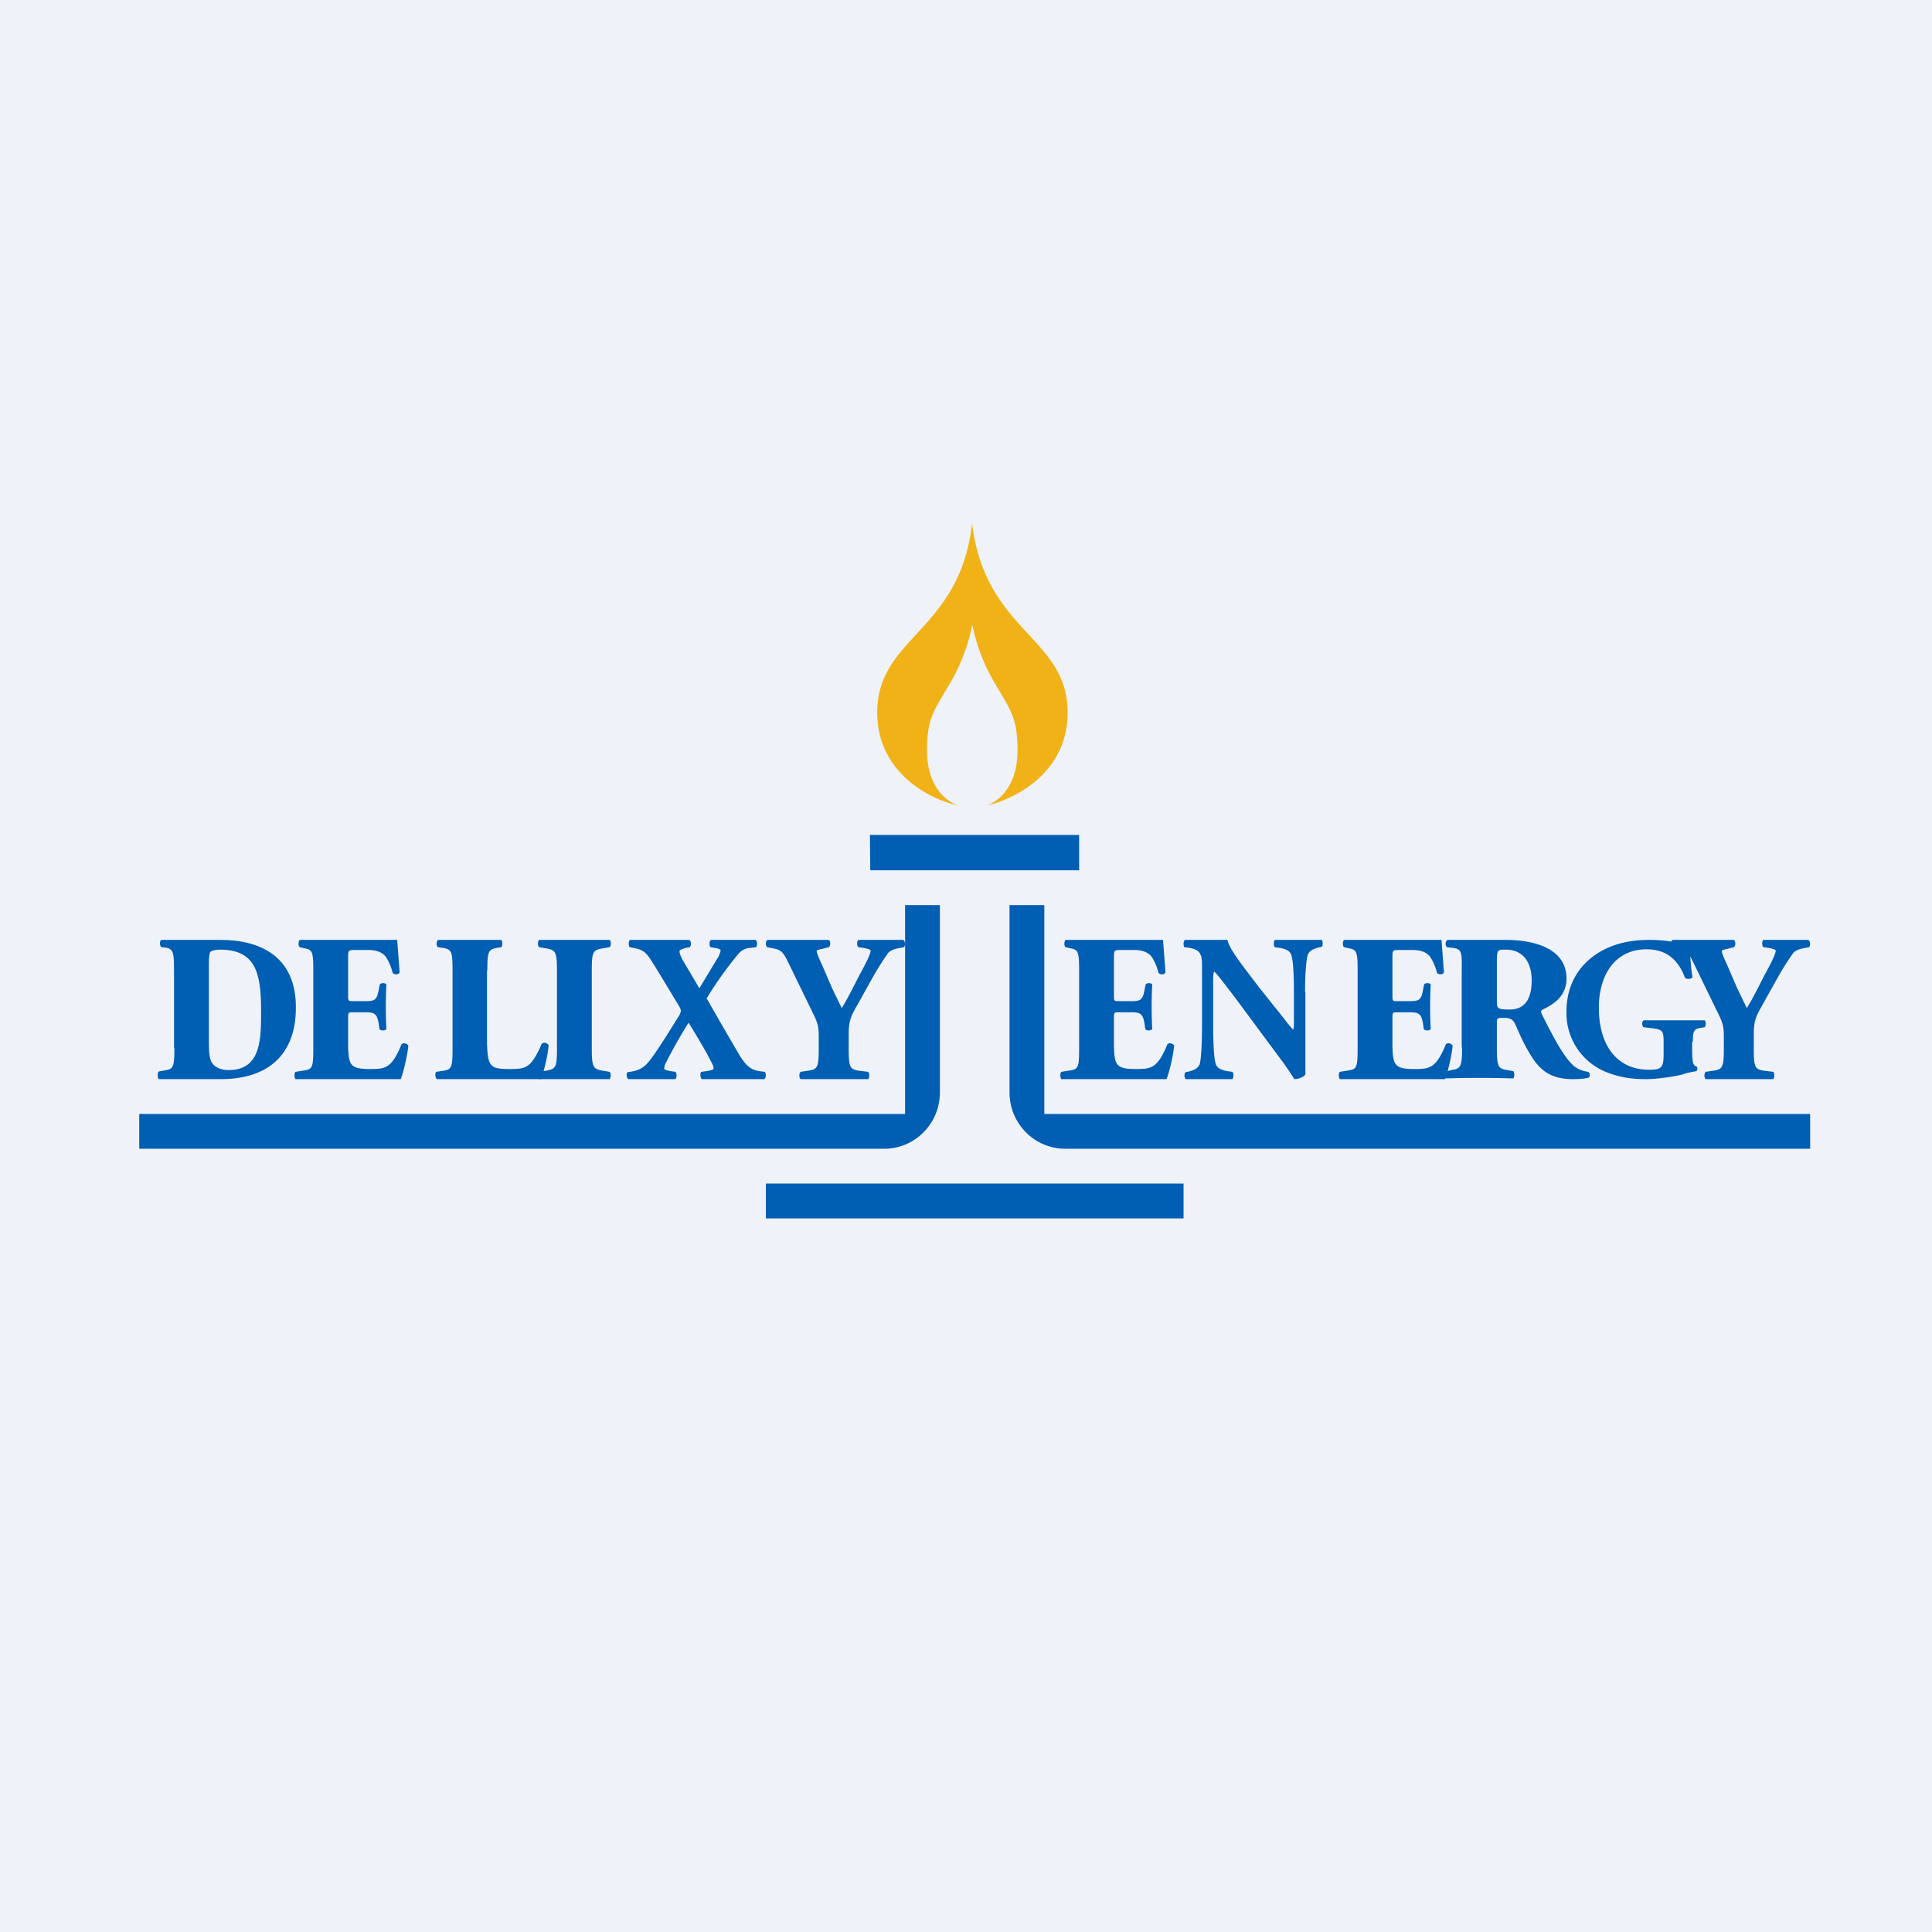 <?xml version="1.0" encoding="UTF-8"?>
<!-- generated by Finnhub -->
<svg viewBox="0 0 55.5 55.5" xmlns="http://www.w3.org/2000/svg">
<path d="M 0,0 H 55.5 V 55.5 H 0 Z" fill="rgb(239, 242, 248)"/>
<path d="M 27.92,14.985 C 28.27,18.15 30.67,18.28 30.67,20.47 C 30.67,22.22 29.12,22.97 28.34,23.14 C 28.75,23 29.23,22.52 29.23,21.56 C 29.23,20.61 29.03,20.4 28.55,19.58 A 5.45,5.45 0 0,1 27.93,17.94 C 27.89,18.21 27.7,18.92 27.32,19.58 C 26.84,20.4 26.63,20.61 26.63,21.56 C 26.63,22.52 27.11,23 27.53,23.14 C 26.75,22.98 25.2,22.22 25.2,20.47 C 25.2,18.28 27.59,18.15 27.93,15 Z" fill="rgb(240, 178, 22)"/>
<path d="M 24.99,23.985 H 31 V 25 H 25 Z M 22,34 H 34 V 35 H 22 Z M 27,31.38 C 27,32.28 26.28,33 25.4,33 H 4 V 32 H 26 V 26 H 27 V 31.38 Z M 29,31.38 C 29,32.28 29.72,33 30.6,33 H 52 V 32 H 30 V 26 H 29 V 31.38 Z" fill="rgb(0, 94, 179)"/>
<path d="M 48.61,29.915 V 30.25 C 48.62,30.5 48.63,30.61 48.74,30.64 C 48.77,30.66 48.76,30.76 48.73,30.77 C 48.63,30.79 48.48,30.81 48.32,30.87 C 48.12,30.92 47.62,31 47.29,31 C 46.89,31 46.56,30.96 46.15,30.8 A 1.82,1.82 0 0,1 45,29.05 C 45,28.33 45.33,27.69 46.02,27.31 C 46.42,27.09 46.89,27 47.38,27 C 48.03,27 48.35,27.14 48.53,27.14 C 48.55,27.31 48.56,27.72 48.62,28.07 C 48.59,28.13 48.44,28.14 48.4,28.08 C 48.2,27.54 47.84,27.27 47.3,27.27 C 46.38,27.27 45.93,28.03 45.93,28.94 C 45.93,29.77 46.22,30.26 46.59,30.51 C 46.87,30.7 47.17,30.73 47.39,30.73 C 47.72,30.73 47.79,30.67 47.79,30.29 V 29.93 C 47.79,29.62 47.76,29.58 47.48,29.54 L 47.22,29.51 C 47.16,29.47 47.16,29.34 47.22,29.31 H 48.97 C 49.01,29.34 49.01,29.47 48.97,29.51 L 48.83,29.53 C 48.66,29.57 48.63,29.62 48.63,29.93 Z" fill="rgb(0, 94, 179)"/>
<path d="M 41.99,30.085 V 27.93 C 42,27.33 41.99,27.27 41.74,27.23 L 41.57,27.21 C 41.51,27.18 41.51,27.03 41.59,27 H 43.25 C 43.98,27 45,27.2 45,28.11 C 45,28.64 44.6,28.86 44.32,29 C 44.26,29.03 44.26,29.06 44.29,29.13 C 44.69,29.93 44.94,30.38 45.22,30.63 C 45.38,30.75 45.54,30.78 45.62,30.79 C 45.68,30.82 45.68,30.91 45.65,30.95 C 45.55,30.99 45.36,31 45.18,31 C 44.62,31 44.28,30.8 44.01,30.37 C 43.81,30.06 43.68,29.77 43.54,29.45 C 43.47,29.28 43.37,29.24 43.22,29.24 C 43.02,29.24 43,29.24 43,29.37 V 30.1 C 43,30.65 43.04,30.7 43.3,30.74 L 43.47,30.77 C 43.51,30.8 43.51,30.95 43.47,30.98 C 42.88,30.96 42.12,30.96 41.53,30.98 C 41.48,30.95 41.48,30.8 41.53,30.78 L 41.69,30.74 C 41.96,30.7 42,30.65 42,30.1 Z M 43,27.58 V 28.77 C 43,28.97 43.02,29 43.37,29 C 43.87,29 44,28.6 44,28.16 C 44,27.62 43.73,27.28 43.26,27.28 C 43.01,27.28 43.01,27.29 43,27.58 Z M 37.5,28.5 V 30.86 C 37.47,30.93 37.31,31 37.18,31 C 37.18,31 37,30.7 36.74,30.36 L 35.48,28.66 C 35.16,28.24 34.98,28 34.88,27.91 C 34.85,27.97 34.85,28.07 34.85,28.29 V 29.43 C 34.85,29.91 34.87,30.43 34.93,30.58 C 34.98,30.7 35.11,30.74 35.25,30.77 L 35.4,30.79 C 35.45,30.84 35.44,30.96 35.4,31 H 34.06 C 34.02,30.96 34.01,30.84 34.06,30.8 L 34.16,30.78 C 34.3,30.74 34.4,30.7 34.46,30.58 C 34.51,30.42 34.53,29.91 34.53,29.43 V 27.93 C 34.53,27.61 34.53,27.51 34.49,27.43 C 34.45,27.33 34.37,27.27 34.18,27.23 L 34.02,27.21 C 33.99,27.16 33.99,27.01 34.05,27 H 35.26 C 35.32,27.27 35.67,27.71 36.16,28.35 L 36.62,28.93 C 36.87,29.23 37.02,29.45 37.15,29.58 C 37.17,29.52 37.17,29.42 37.17,29.32 V 28.5 C 37.17,28.02 37.15,27.58 37.09,27.42 C 37.04,27.3 36.92,27.26 36.77,27.23 L 36.62,27.21 C 36.58,27.16 36.59,27.04 36.62,27 H 37.97 C 38,27.04 38.01,27.16 37.97,27.2 L 37.87,27.22 C 37.73,27.26 37.63,27.3 37.57,27.42 C 37.52,27.58 37.49,28.02 37.49,28.5 Z M 24.38,29.7 V 30.12 C 24.38,30.68 24.42,30.72 24.69,30.76 L 24.94,30.79 C 24.98,30.83 24.98,30.96 24.94,31 H 23 C 22.95,30.96 22.95,30.83 23,30.79 L 23.2,30.76 C 23.48,30.72 23.52,30.68 23.52,30.12 V 29.82 C 23.52,29.52 23.51,29.42 23.35,29.1 L 22.63,27.62 C 22.51,27.38 22.45,27.29 22.24,27.25 L 22.04,27.21 C 21.98,27.16 21.99,27.01 22.06,27 H 23.8 C 23.86,27.02 23.87,27.16 23.81,27.21 L 23.61,27.26 C 23.5,27.28 23.46,27.31 23.46,27.31 C 23.46,27.36 23.49,27.45 23.62,27.73 L 23.9,28.38 L 24.18,28.96 C 24.36,28.67 24.53,28.32 24.69,28.01 C 24.92,27.59 25.01,27.39 25.01,27.31 C 25.01,27.28 24.95,27.26 24.81,27.23 L 24.66,27.21 C 24.61,27.18 24.61,27.03 24.66,27 H 25.94 C 26.01,27.02 26.01,27.17 25.97,27.21 L 25.81,27.24 C 25.7,27.26 25.58,27.3 25.51,27.38 C 25.43,27.5 25.27,27.71 24.98,28.24 L 24.6,28.92 C 24.44,29.2 24.38,29.35 24.38,29.7 Z M 50.38,29.7 V 30.12 C 50.38,30.68 50.42,30.72 50.69,30.76 L 50.94,30.79 C 50.98,30.83 50.98,30.96 50.94,31 H 49 C 48.95,30.96 48.95,30.83 49,30.79 L 49.2,30.76 C 49.48,30.72 49.52,30.68 49.52,30.12 V 29.82 C 49.52,29.52 49.51,29.42 49.35,29.1 L 48.63,27.62 C 48.51,27.38 48.45,27.29 48.24,27.25 L 48.04,27.21 C 47.98,27.16 47.99,27.01 48.06,27 H 49.8 C 49.86,27.02 49.87,27.16 49.81,27.21 L 49.61,27.26 C 49.5,27.28 49.46,27.31 49.46,27.31 C 49.46,27.36 49.49,27.45 49.62,27.73 L 49.9,28.38 L 50.18,28.96 C 50.36,28.67 50.53,28.32 50.69,28.01 C 50.92,27.59 51.01,27.39 51.01,27.31 C 51.01,27.28 50.95,27.26 50.81,27.23 L 50.66,27.21 C 50.61,27.18 50.61,27.03 50.66,27 H 51.94 C 52.01,27.02 52.01,27.17 51.97,27.21 L 51.81,27.24 C 51.7,27.26 51.58,27.3 51.51,27.38 C 51.43,27.5 51.27,27.71 50.98,28.24 L 50.6,28.92 C 50.44,29.2 50.38,29.35 50.38,29.7 Z M 18.03,30.8 L 18.16,30.78 C 18.49,30.72 18.61,30.55 18.8,30.28 C 18.96,30.05 19.24,29.61 19.48,29.22 A 0.44,0.44 0 0,0 19.56,29.04 C 19.56,29.01 19.54,28.95 19.47,28.84 C 19.29,28.55 18.94,27.95 18.68,27.55 C 18.55,27.35 18.44,27.27 18.19,27.23 L 18.09,27.21 C 18.05,27.16 18.05,27.04 18.1,27 H 19.8 C 19.86,27.03 19.86,27.16 19.82,27.21 L 19.7,27.23 C 19.61,27.26 19.52,27.28 19.52,27.33 S 19.54,27.43 19.6,27.56 L 20.09,28.39 L 20.64,27.48 C 20.69,27.37 20.7,27.33 20.7,27.3 C 20.7,27.28 20.66,27.26 20.59,27.24 L 20.41,27.21 C 20.37,27.17 20.37,27.03 20.43,27 H 21.7 C 21.76,27.03 21.76,27.16 21.72,27.21 L 21.55,27.23 A 0.47,0.47 0 0,0 21.23,27.38 A 10.54,10.54 0 0,0 20.3,28.68 A 135.47,135.47 0 0,0 21.26,30.34 C 21.46,30.65 21.59,30.73 21.8,30.77 L 21.97,30.79 C 22.01,30.83 22.01,30.96 21.96,31 H 20.16 C 20.12,30.98 20.1,30.82 20.15,30.79 L 20.3,30.77 C 20.44,30.75 20.5,30.72 20.5,30.69 C 20.5,30.64 20.48,30.59 20.34,30.33 C 20.26,30.17 19.86,29.5 19.78,29.38 C 19.56,29.73 19.32,30.15 19.13,30.53 A 0.4,0.4 0 0,0 19.08,30.69 C 19.08,30.73 19.15,30.75 19.26,30.77 L 19.4,30.79 C 19.45,30.83 19.45,30.98 19.39,31 H 18.05 C 18,30.97 17.98,30.84 18.03,30.8 Z M 17,27.9 V 30.1 C 17,30.67 17.04,30.71 17.33,30.76 L 17.51,30.79 C 17.56,30.83 17.55,30.96 17.51,31 H 15.49 C 15.44,30.96 15.44,30.83 15.49,30.79 L 15.67,30.76 C 15.97,30.71 16,30.67 16,30.11 V 27.9 C 16,27.33 15.96,27.29 15.67,27.24 L 15.49,27.21 C 15.44,27.17 15.44,27.04 15.49,27 H 17.51 C 17.56,27.04 17.56,27.17 17.51,27.21 L 17.33,27.24 C 17.03,27.29 17,27.33 17,27.9 Z" fill="rgb(0, 94, 179)"/>
<path d="M 13.99,27.865 V 29.98 C 14,30.27 14.02,30.46 14.09,30.56 C 14.16,30.66 14.25,30.71 14.63,30.71 C 15.11,30.71 15.25,30.69 15.56,29.99 C 15.6,29.93 15.72,29.95 15.76,30.03 C 15.74,30.33 15.61,30.83 15.54,31 H 12.55 C 12.5,30.96 12.49,30.83 12.53,30.79 L 12.73,30.76 C 12.97,30.72 13,30.68 13,30.12 V 27.88 C 13,27.32 12.97,27.28 12.73,27.23 L 12.58,27.21 C 12.53,27.17 12.53,27.04 12.59,27 H 14.4 C 14.44,27.04 14.44,27.17 14.4,27.21 L 14.27,27.23 C 14.03,27.28 14,27.33 14,27.88 Z M 10,27.53 V 28.58 C 10,28.75 10,28.76 10.14,28.76 H 10.5 C 10.77,28.76 10.83,28.72 10.88,28.43 L 10.91,28.28 C 10.94,28.23 11.07,28.23 11.1,28.28 A 12.08,12.08 0 0,0 11.1,29.56 C 11.07,29.61 10.94,29.62 10.9,29.56 L 10.88,29.41 C 10.83,29.13 10.77,29.08 10.5,29.08 H 10.14 C 10.01,29.08 10,29.08 10,29.26 V 29.98 C 10,30.26 10.02,30.45 10.08,30.55 C 10.15,30.65 10.25,30.71 10.62,30.71 C 11.07,30.71 11.25,30.69 11.53,30.01 C 11.57,29.94 11.7,29.97 11.73,30.04 C 11.7,30.35 11.58,30.84 11.51,31 H 8.49 C 8.45,30.96 8.45,30.82 8.49,30.79 L 8.74,30.75 C 8.97,30.71 9,30.67 9,30.12 V 27.88 C 9,27.33 8.97,27.28 8.74,27.24 L 8.61,27.21 C 8.56,27.17 8.57,27.04 8.61,27 H 11.41 L 11.48,27.93 C 11.46,28 11.34,28.01 11.28,27.95 A 1.5,1.5 0 0,0 11.08,27.48 C 10.99,27.37 10.84,27.29 10.58,27.29 H 10.17 C 10,27.29 10,27.31 10,27.53 Z M 32,27.53 V 28.58 C 32,28.75 32,28.76 32.14,28.76 H 32.5 C 32.77,28.76 32.83,28.72 32.88,28.43 L 32.91,28.28 C 32.94,28.23 33.07,28.23 33.1,28.28 A 12.08,12.08 0 0,0 33.1,29.56 C 33.07,29.61 32.94,29.62 32.9,29.56 L 32.88,29.41 C 32.83,29.13 32.77,29.08 32.5,29.08 H 32.14 C 32.01,29.08 32,29.08 32,29.26 V 29.98 C 32,30.26 32.02,30.45 32.08,30.55 C 32.15,30.65 32.25,30.71 32.62,30.71 C 33.07,30.71 33.25,30.69 33.53,30.01 C 33.57,29.94 33.7,29.97 33.73,30.04 C 33.7,30.35 33.58,30.84 33.51,31 H 30.49 C 30.45,30.96 30.45,30.82 30.49,30.79 L 30.74,30.75 C 30.97,30.71 31,30.67 31,30.12 V 27.88 C 31,27.33 30.97,27.28 30.74,27.24 L 30.61,27.21 C 30.56,27.17 30.57,27.04 30.61,27 H 33.41 L 33.48,27.93 C 33.46,28 33.34,28.01 33.28,27.95 A 1.5,1.5 0 0,0 33.08,27.48 C 32.99,27.37 32.84,27.29 32.58,27.29 H 32.17 C 32,27.29 32,27.31 32,27.53 Z M 40,27.53 V 28.58 C 40,28.75 40,28.76 40.14,28.76 H 40.5 C 40.77,28.76 40.83,28.72 40.88,28.43 L 40.91,28.28 C 40.94,28.23 41.07,28.23 41.1,28.28 A 12.08,12.08 0 0,0 41.1,29.56 C 41.07,29.61 40.94,29.62 40.9,29.56 L 40.88,29.41 C 40.83,29.13 40.77,29.08 40.5,29.08 H 40.14 C 40.01,29.08 40,29.08 40,29.26 V 29.98 C 40,30.26 40.02,30.45 40.08,30.55 C 40.15,30.65 40.25,30.71 40.62,30.71 C 41.07,30.71 41.25,30.69 41.53,30.01 C 41.57,29.94 41.7,29.97 41.73,30.04 C 41.7,30.35 41.58,30.84 41.51,31 H 38.49 C 38.45,30.96 38.45,30.82 38.49,30.79 L 38.74,30.75 C 38.97,30.71 39,30.67 39,30.12 V 27.88 C 39,27.33 38.97,27.28 38.74,27.24 L 38.61,27.21 C 38.56,27.17 38.57,27.04 38.61,27 H 41.41 L 41.48,27.93 C 41.46,28 41.34,28.01 41.28,27.95 A 1.5,1.5 0 0,0 41.08,27.48 C 40.99,27.37 40.84,27.29 40.58,27.29 H 40.17 C 40,27.29 40,27.31 40,27.53 Z" fill="rgb(0, 94, 179)"/>
<path d="M 5.0,30.095 L 5,27.94 C 5,27.37 4.99,27.25 4.74,27.22 L 4.64,27.21 C 4.58,27.18 4.58,27.01 4.64,27 H 6.33 C 7.46,27 8.5,27.46 8.5,28.94 C 8.5,30.44 7.54,31 6.35,31 H 4.56 C 4.52,30.96 4.52,30.81 4.56,30.78 L 4.73,30.75 C 4.98,30.71 5.01,30.66 5.01,30.11 Z M 6,27.71 V 29.89 C 6,30.22 6.01,30.44 6.11,30.56 S 6.37,30.74 6.57,30.74 C 7.52,30.74 7.5,29.81 7.5,29 C 7.5,27.92 7.32,27.28 6.32,27.28 C 6.18,27.28 6.07,27.31 6.04,27.35 C 6.01,27.4 6,27.52 6,27.7 Z" fill="rgb(0, 94, 179)"/>
</svg>
